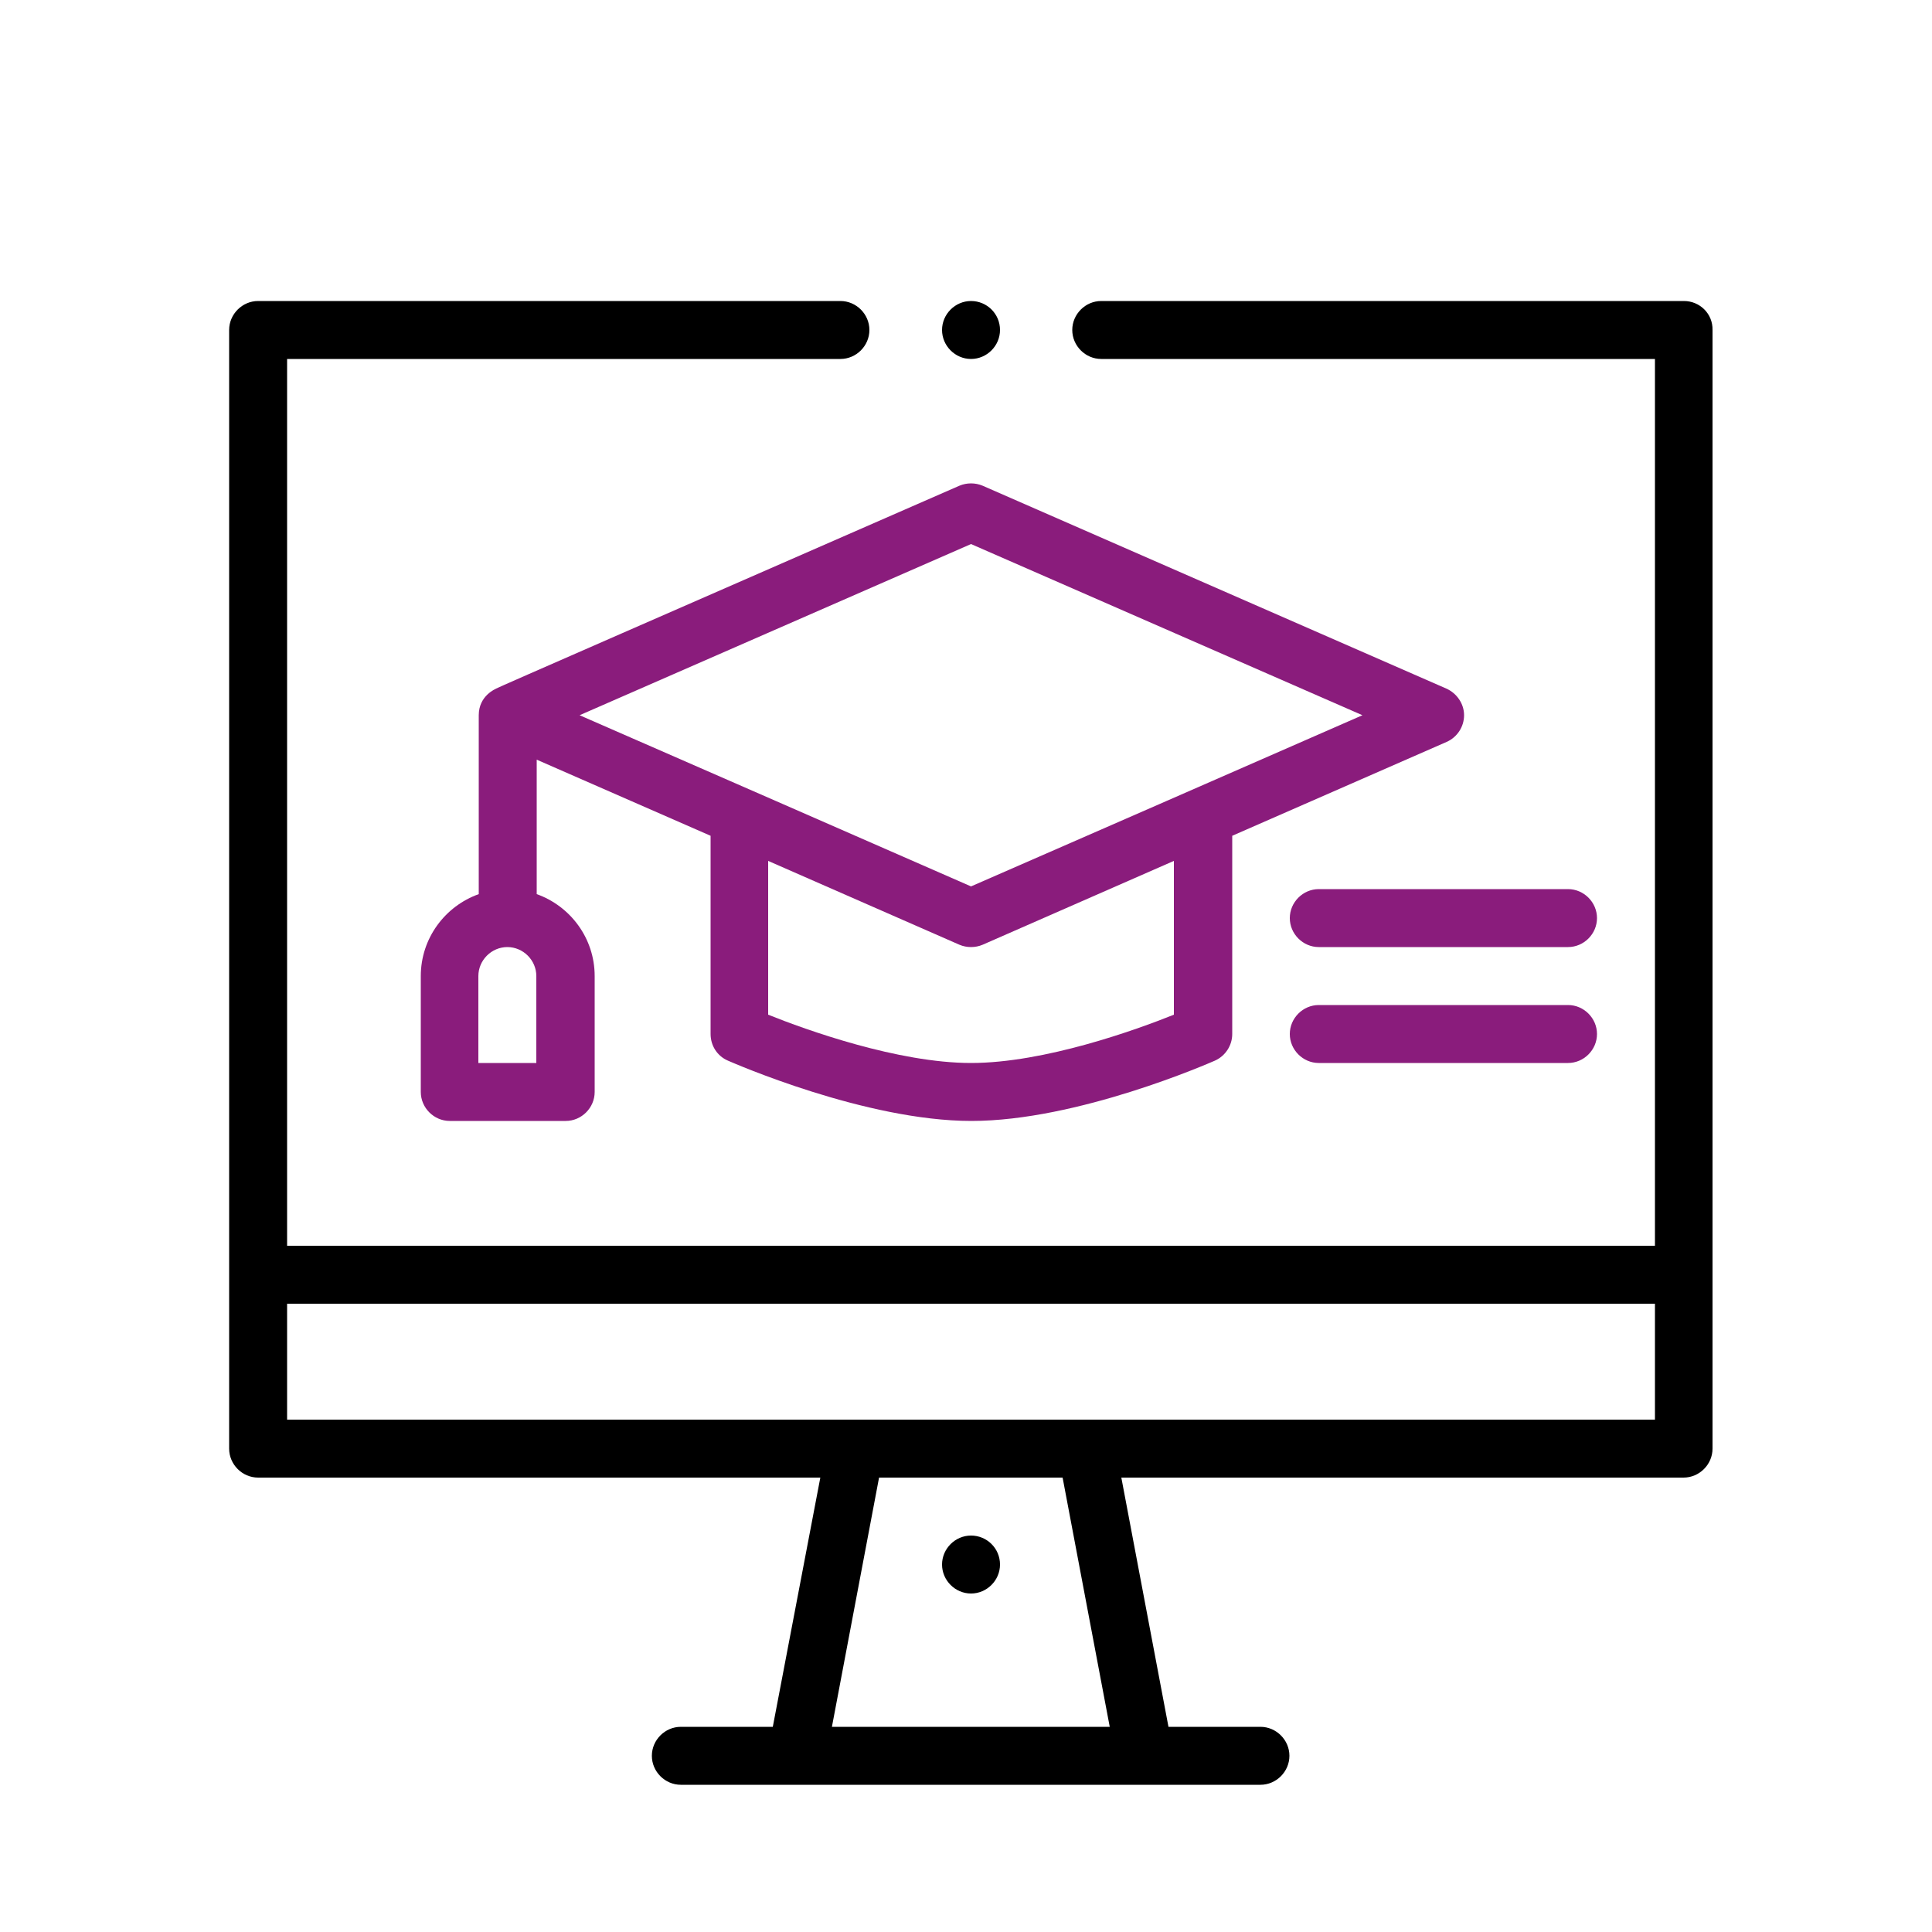 <?xml version="1.0" encoding="utf-8"?>
<!-- Generator: Adobe Illustrator 25.2.1, SVG Export Plug-In . SVG Version: 6.00 Build 0)  -->
<svg version="1.1" id="Layer_1" xmlns="http://www.w3.org/2000/svg" xmlns:xlink="http://www.w3.org/1999/xlink" x="0px" y="0px"
	 viewBox="0 0 500 500" style="enable-background:new 0 0 500 500;" xml:space="preserve">
<style type="text/css">
	.st0{fill:#8A1C7C;}
</style>
<g>
	<path d="M258.8,404.9c0,4.1-3.4,7.5-7.5,7.5c-4.1,0-7.5-3.4-7.5-7.5s3.4-7.5,7.5-7.5C255.4,397.4,258.8,400.7,258.8,404.9
		L258.8,404.9z M258.8,404.9"/>
	<path class="st0" d="M374.3,178.2l-120-52.5c-1.9-0.8-4.1-0.8-6,0c-73.6,32.2-119.9,52.4-119.9,52.5c-0.1,0.1-4.5,1.8-4.5,6.9v46.3
		c-8.7,3.1-15,11.4-15,21.2v30c0,4.1,3.4,7.5,7.5,7.5h30c4.1,0,7.5-3.4,7.5-7.5v-30c0-9.8-6.3-18.1-15-21.2v-34.8l45,19.7v51.3
		c0,3,1.7,5.7,4.5,6.9c1.4,0.6,35.6,15.6,63,15.6c27.5,0,61.6-15,63-15.6c2.7-1.2,4.5-3.9,4.5-6.9v-51.3l55.5-24.3
		c2.7-1.2,4.5-3.9,4.5-6.9S377,179.4,374.3,178.2L374.3,178.2z M138.8,275.1h-15v-22.5c0-4.1,3.4-7.5,7.5-7.5s7.5,3.4,7.5,7.5V275.1
		z M303.8,262.6c-9.7,3.9-33.5,12.5-52.5,12.5c-18.9,0-42.8-8.6-52.5-12.5v-39.8l49.5,21.7c1.9,0.8,4.1,0.8,6,0l49.5-21.7V262.6z
		 M251.3,229.4c-14.3-6.3-86.9-38-101.3-44.3l101.3-44.3l101.3,44.3C339.4,190.9,258.9,226.1,251.3,229.4L251.3,229.4z M251.3,229.4
		"/>
	<path class="st0" d="M405.8,230.1h-64.5c-4.1,0-7.5,3.4-7.5,7.5s3.4,7.5,7.5,7.5h64.5c4.1,0,7.5-3.4,7.5-7.5
		S409.9,230.1,405.8,230.1L405.8,230.1z M405.8,230.1"/>
	<path class="st0" d="M405.8,260.1h-64.5c-4.1,0-7.5,3.4-7.5,7.5c0,4.1,3.4,7.5,7.5,7.5h64.5c4.1,0,7.5-3.4,7.5-7.5
		C413.3,263.5,409.9,260.1,405.8,260.1L405.8,260.1z M405.8,260.1"/>
	<path d="M258.8,85.4c0,4.1-3.4,7.5-7.5,7.5c-4.1,0-7.5-3.4-7.5-7.5s3.4-7.5,7.5-7.5C255.4,77.9,258.8,81.2,258.8,85.4L258.8,85.4z
		 M258.8,85.4"/>
	<path d="M435.8,77.9H285c-4.1,0-7.5,3.4-7.5,7.5s3.4,7.5,7.5,7.5h143.3v229.5h-354V92.9h143.2c4.1,0,7.5-3.4,7.5-7.5
		s-3.4-7.5-7.5-7.5H66.8c-4.1,0-7.5,3.4-7.5,7.5v289.5c0,4.1,3.4,7.5,7.5,7.5h145.5L200,446.9h-23.8c-4.1,0-7.5,3.4-7.5,7.5
		c0,4.1,3.4,7.5,7.5,7.5h150c4.1,0,7.5-3.4,7.5-7.5c0-4.1-3.4-7.5-7.5-7.5h-23.8l-12.2-64.5h145.5c4.1,0,7.5-3.4,7.5-7.5V85.4
		C443.3,81.2,439.9,77.9,435.8,77.9L435.8,77.9z M215.3,446.9l12.2-64.5H275l12.2,64.5H215.3z M428.3,367.4c-7.9,0-353.2,0-354,0
		v-30h354V367.4z M428.3,367.4"/>
</g>
</svg>
